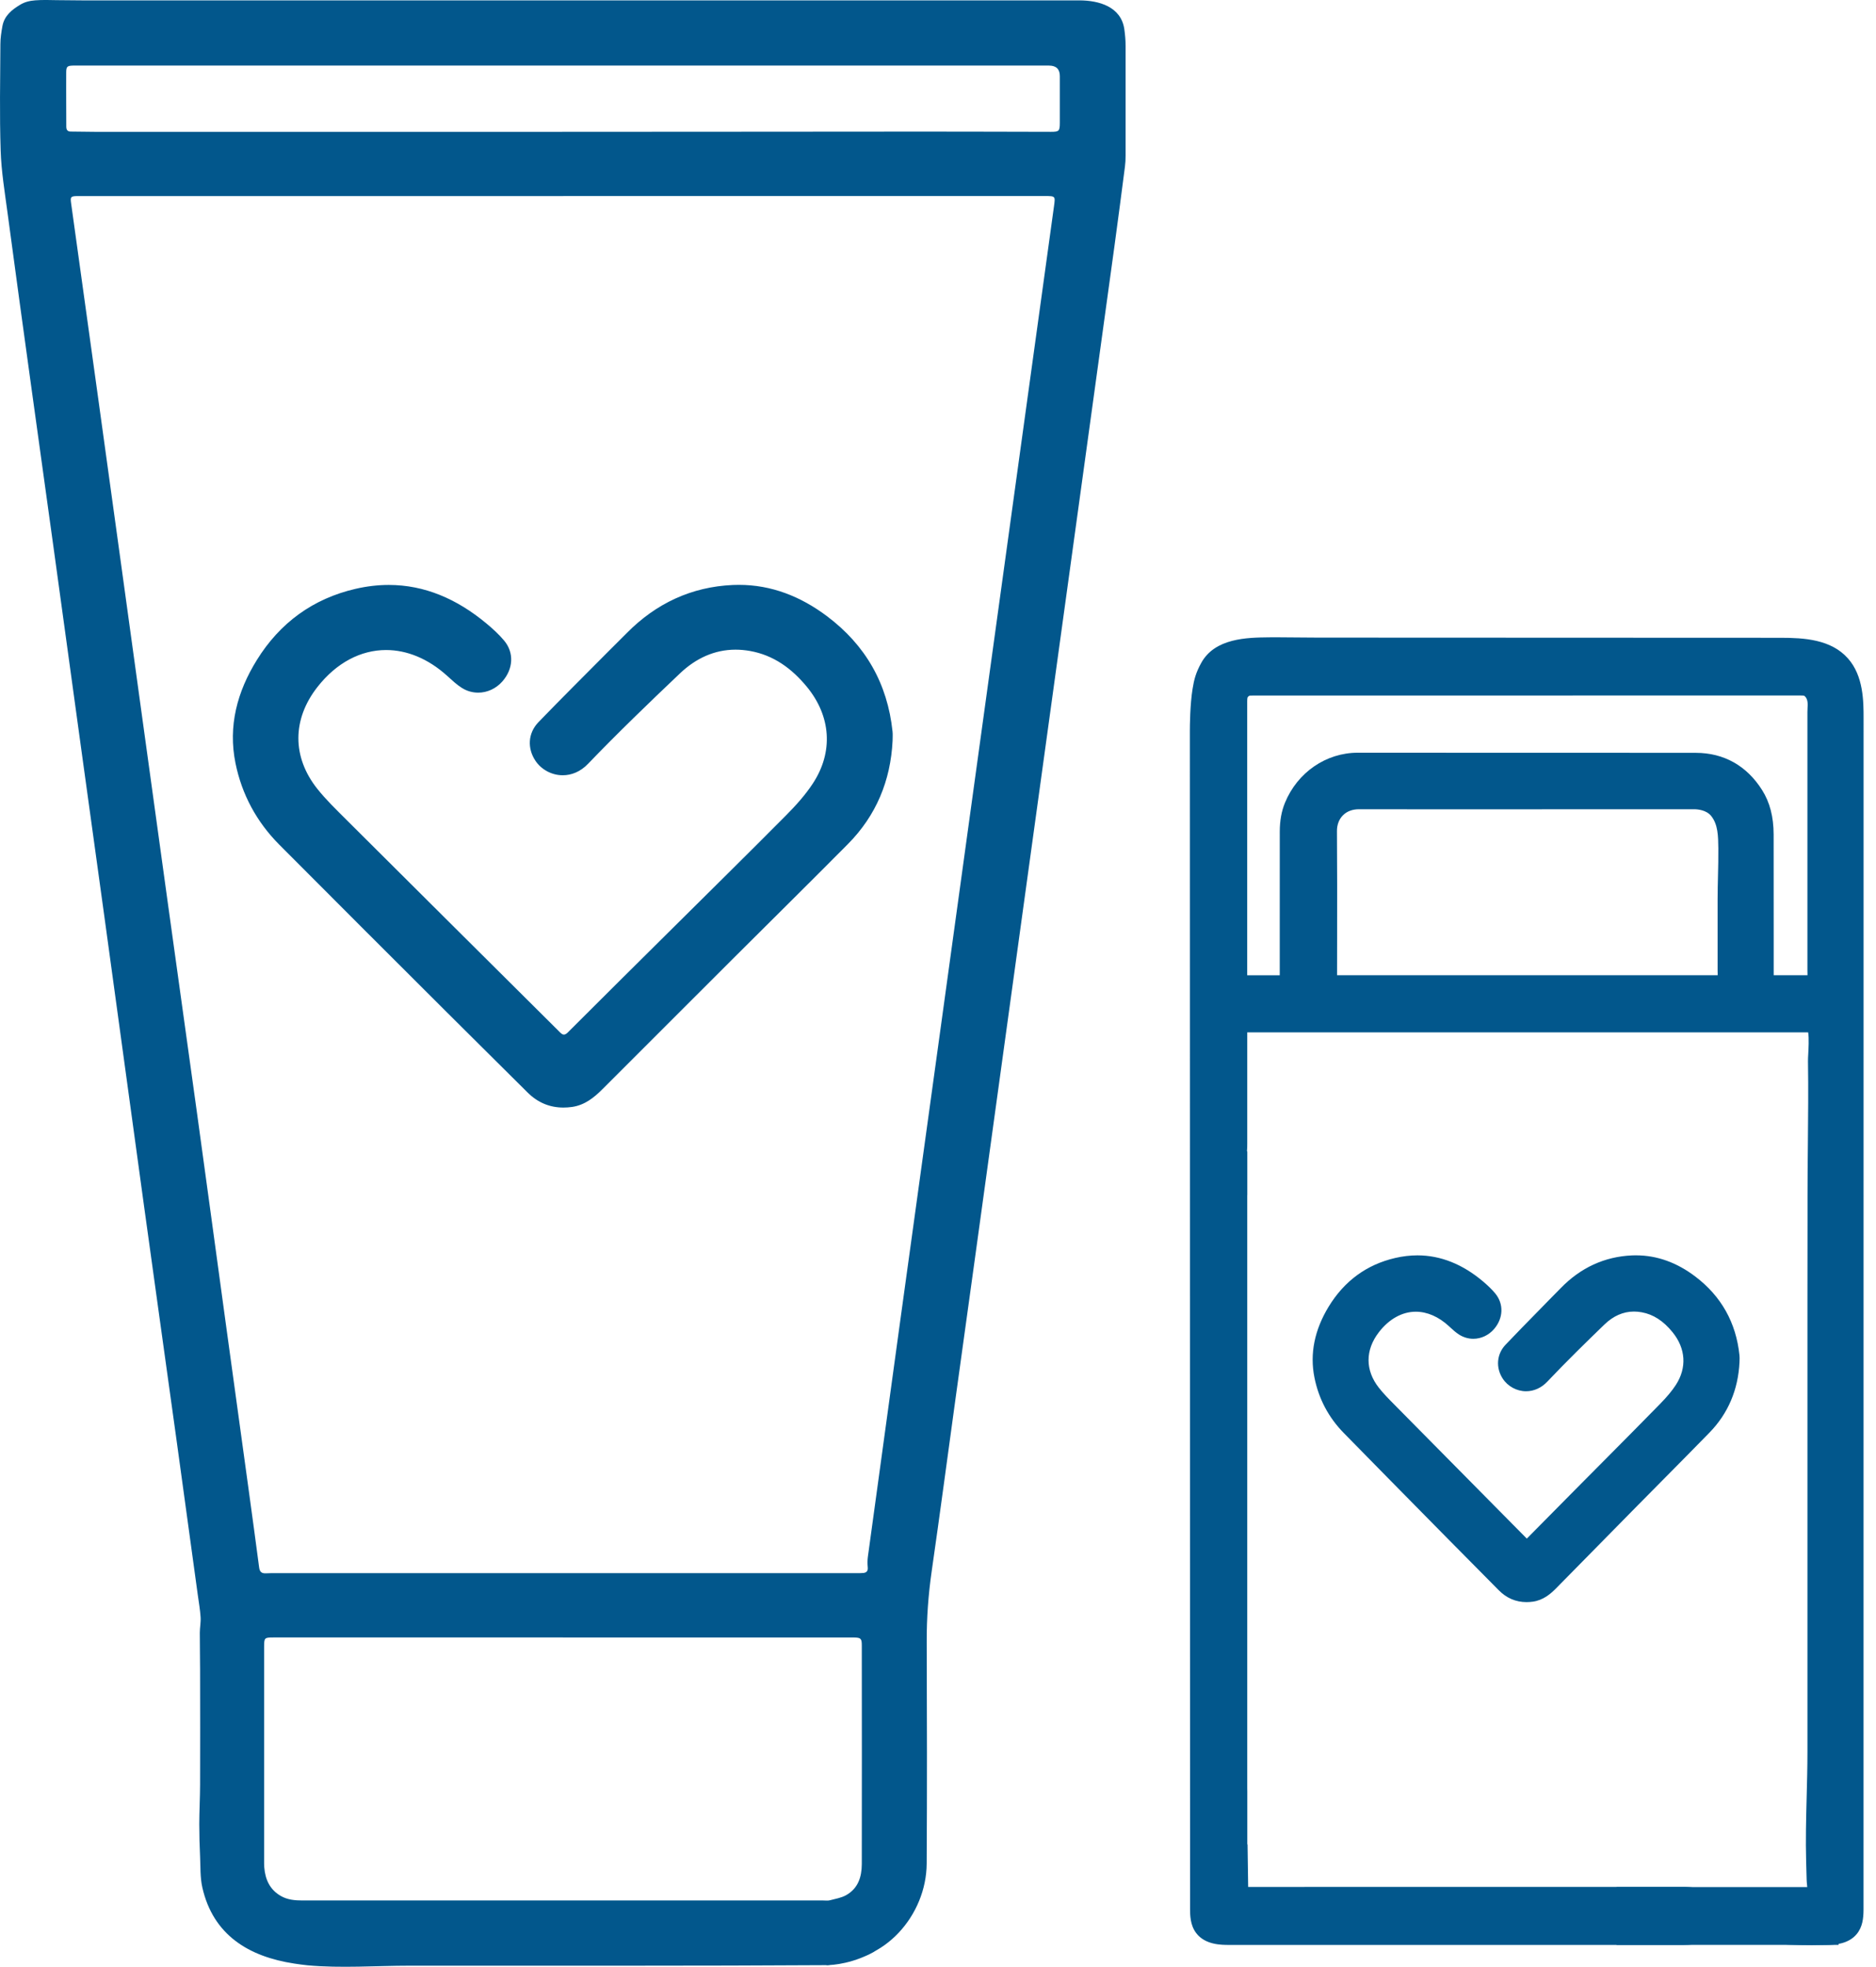 <svg width="145" height="152" viewBox="0 0 145 152" fill="none" xmlns="http://www.w3.org/2000/svg">
<g clip-path="url(#clip0_164_700)">
<path d="M64.214 151.789C64.214 151.789 64.202 151.804 64.196 151.81C64.127 151.869 64.028 151.875 63.935 151.875C58.887 151.905 53.842 151.917 48.794 151.917C43.302 151.917 37.81 151.917 32.318 151.917H31.659C29.061 151.917 26.356 152.124 23.77 151.887C23.431 151.854 23.092 151.804 22.753 151.754C19.214 151.217 16.47 149.541 15.639 145.871C15.465 145.1 15.501 144.281 15.465 143.483C15.426 142.646 15.402 141.807 15.402 140.97C15.405 139.959 15.462 138.947 15.465 137.935C15.474 134.969 15.471 132.002 15.465 129.036C15.465 128.086 15.441 127.137 15.444 126.185C15.444 125.781 15.531 125.375 15.504 124.975C15.468 124.411 15.369 123.847 15.291 123.287C14.742 119.282 14.196 115.277 13.641 111.272C12.81 105.262 11.964 99.252 11.137 93.238C10.111 85.781 9.094 78.323 8.071 70.865C7.498 66.688 6.917 62.514 6.341 58.34C5.597 52.926 4.856 47.515 4.109 42.101C3.554 38.084 2.99 34.071 2.439 30.054C1.812 25.512 1.185 20.967 0.579 16.423C0.366 14.832 0.102 13.236 0.051 11.637C-0.039 8.893 0.015 6.146 0.03 3.405C0.03 2.94 0.105 2.471 0.189 2.008C0.333 1.225 0.906 0.759 1.545 0.374C1.908 0.151 2.295 0.059 2.72 0.026C3.275 -0.015 3.833 -0 4.388 0.012C5.657 0.035 6.926 0.029 8.194 0.029C10.258 0.029 12.322 0.029 14.385 0.029C16.449 0.029 18.512 0.029 20.576 0.029C22.639 0.029 24.703 0.029 26.767 0.029C28.83 0.029 30.894 0.029 32.957 0.029C35.021 0.029 37.084 0.029 39.148 0.029C41.212 0.029 43.275 0.029 45.339 0.029C47.402 0.029 49.466 0.029 51.529 0.029C53.593 0.029 55.657 0.029 57.72 0.029C59.784 0.029 61.847 0.029 63.911 0.029C65.974 0.029 68.038 0.029 70.102 0.029C72.165 0.029 74.229 0.029 76.292 0.029C78.356 0.029 80.419 0.029 82.483 0.029C82.792 0.029 83.101 0.029 83.413 0.029C84.954 0.029 86.652 0.522 86.901 2.254C86.961 2.682 87 3.115 87 3.545C87.009 6.375 87.006 9.205 87 12.035C87 12.32 86.985 12.605 86.949 12.883C86.682 14.942 86.415 17.001 86.133 19.06C85.539 23.406 84.936 27.755 84.337 32.101C83.737 36.447 83.137 40.796 82.54 45.142C81.94 49.5 81.337 53.86 80.737 58.218C80.137 62.564 79.538 66.913 78.938 71.259C78.338 75.605 77.741 79.954 77.141 84.3C76.541 88.658 75.938 93.019 75.338 97.377C74.844 100.963 74.343 104.55 73.848 108.139C73.236 112.571 72.651 117.006 72.012 121.435C71.751 123.251 71.619 125.066 71.628 126.9C71.649 132.61 71.658 138.321 71.625 144.032C71.601 147.998 68.353 151.789 64.175 151.59C64.256 151.611 64.265 151.724 64.217 151.789H64.214ZM43.533 15.153C34.01 15.153 24.487 15.153 14.964 15.153C11.976 15.153 8.989 15.153 6.002 15.153C5.471 15.153 5.426 15.212 5.495 15.702C6.179 20.611 6.863 25.521 7.54 30.428C8.149 34.824 8.755 39.218 9.361 43.614C9.955 47.924 10.549 52.235 11.143 56.545C11.749 60.942 12.354 65.335 12.963 69.731C13.713 75.142 14.472 80.553 15.219 85.964C15.975 91.438 16.716 96.914 17.465 102.387C18.05 106.662 18.644 110.934 19.229 115.209C19.499 117.181 19.769 119.151 20.027 121.124C20.069 121.453 20.189 121.607 20.546 121.593C21.068 121.569 21.593 121.581 22.117 121.581C36.802 121.581 51.487 121.581 66.172 121.581C66.358 121.581 66.547 121.584 66.733 121.566C66.985 121.539 67.096 121.403 67.069 121.133C67.045 120.866 67.042 120.593 67.078 120.326C67.903 114.289 68.731 108.249 69.562 102.212C70.56 94.962 71.562 87.715 72.564 80.464C73.539 73.398 74.514 66.335 75.485 59.268C76.55 51.541 77.618 43.816 78.683 36.088C79.609 29.378 80.533 22.667 81.463 15.957C81.574 15.15 81.583 15.15 80.758 15.15C68.347 15.15 55.938 15.15 43.527 15.15L43.533 15.153ZM43.509 126.55C36.05 126.55 28.587 126.55 21.128 126.55C20.441 126.55 20.417 126.576 20.414 127.265C20.414 127.3 20.414 127.339 20.414 127.374C20.414 132.836 20.414 138.3 20.414 143.762C20.414 143.946 20.411 144.132 20.426 144.316C20.501 145.254 20.852 146.04 21.712 146.532C22.228 146.826 22.795 146.877 23.38 146.877C36.802 146.877 50.225 146.877 63.644 146.877C63.806 146.877 63.977 146.903 64.13 146.865C64.559 146.752 65.021 146.678 65.398 146.467C66.325 145.948 66.607 145.052 66.61 144.067C66.619 138.431 66.616 132.794 66.61 127.161C66.61 126.63 66.532 126.562 66.004 126.553C65.842 126.553 65.68 126.553 65.519 126.553C58.182 126.553 50.849 126.553 43.512 126.553L43.509 126.55ZM43.509 5.067C31.05 5.067 18.59 5.067 6.131 5.067C5.969 5.067 5.807 5.067 5.645 5.067C5.195 5.079 5.12 5.147 5.117 5.592C5.111 6.408 5.117 7.223 5.117 8.039C5.117 8.621 5.117 9.202 5.123 9.78C5.123 10.003 5.192 10.166 5.465 10.166C6.077 10.166 6.689 10.187 7.298 10.187C19.232 10.187 31.167 10.19 43.101 10.187C52.573 10.187 62.045 10.172 71.517 10.169C74.754 10.169 77.99 10.181 81.226 10.187C81.853 10.187 81.913 10.13 81.916 9.513C81.916 8.303 81.916 7.09 81.916 5.879C81.916 5.338 81.636 5.067 81.076 5.067C68.554 5.067 56.031 5.067 43.512 5.067H43.509Z" fill="#02578C"/>
<path d="M63.881 151.873C63.881 151.873 65.407 151.914 67.207 151.024C68.725 150.274 66.307 150.728 66.307 150.728H63.908L63.881 151.873Z" fill="#02578C"/>
</g>
<g clip-path="url(#clip1_164_700)">
<path d="M43.546 82.844C43.333 82.844 43.145 82.808 42.929 82.648C43.13 82.691 43.349 82.719 43.584 82.719C43.738 82.719 43.914 82.707 44.099 82.676C43.957 82.78 43.871 82.817 43.818 82.826C43.722 82.838 43.63 82.847 43.546 82.847V82.844Z" fill="#02578C"/>
<path d="M57.115 45.2C56.96 45.2 56.806 45.203 56.651 45.209C53.445 45.35 50.709 46.636 48.457 48.914C47.981 49.398 47.493 49.869 47.018 50.35C45.217 52.166 43.398 53.969 41.622 55.809C40.794 56.666 40.754 57.839 41.378 58.785C41.832 59.471 42.635 59.915 43.497 59.915C44.161 59.915 44.856 59.652 45.449 59.033C47.75 56.639 50.144 54.333 52.553 52.046C53.779 50.88 55.218 50.209 56.852 50.209C57.214 50.209 57.587 50.243 57.97 50.31C59.799 50.635 61.201 51.67 62.356 53.069C64.231 55.344 64.435 58.115 62.816 60.567C62.236 61.449 61.51 62.254 60.762 63.007C57.766 66.026 54.733 69.011 51.713 72.009C49.103 74.599 46.49 77.186 43.889 79.789C43.769 79.911 43.67 79.957 43.583 79.957C43.435 79.957 43.321 79.82 43.191 79.691C37.724 74.253 32.251 68.816 26.79 63.372C26.012 62.594 25.212 61.826 24.529 60.968C22.562 58.497 22.587 55.586 24.529 53.103C26.015 51.201 27.902 50.237 29.842 50.237C31.445 50.237 33.085 50.895 34.564 52.233C34.929 52.561 35.287 52.907 35.701 53.167C36.096 53.415 36.532 53.531 36.961 53.531C37.653 53.531 38.339 53.225 38.836 52.656C39.673 51.7 39.75 50.445 38.966 49.508C38.555 49.018 38.073 48.58 37.579 48.17C35.315 46.29 32.816 45.206 30.049 45.206C29.218 45.206 28.365 45.304 27.488 45.506C24.186 46.266 21.629 48.143 19.853 51.008C18.333 53.458 17.62 56.109 18.201 58.981C18.692 61.4 19.834 63.516 21.583 65.276C25.839 69.553 30.11 73.816 34.382 78.077C36.504 80.196 38.641 82.303 40.766 84.421C41.563 85.218 42.493 85.597 43.546 85.597C43.762 85.597 43.982 85.582 44.207 85.551C45.186 85.413 45.909 84.835 46.576 84.164C49.906 80.833 53.235 77.502 56.571 74.174C59.558 71.192 62.566 68.231 65.537 65.233C67.724 63.026 68.839 60.331 68.99 57.248C68.99 57.013 69.012 56.774 68.987 56.541C68.598 52.833 66.903 49.857 63.904 47.61C61.883 46.097 59.626 45.2 57.115 45.2Z" fill="#02578C"/>
</g>
<path d="M141.338 146.618H125.718V149.532H141.338V146.618Z" fill="#02578C"/>
<path d="M142.109 145.841H124.947V150.309H142.109V145.841Z" fill="#02578C"/>
<path d="M117.982 122.068C117.623 122.068 117.341 121.944 117.068 121.666C116.422 121.009 115.774 120.356 115.124 119.702L115.01 119.587C114.366 118.938 113.722 118.289 113.08 117.638L111.984 116.529C109.722 114.235 107.381 111.861 105.09 109.52C104.155 108.564 103.55 107.418 103.289 106.114C103.01 104.708 103.297 103.326 104.173 101.892C105.141 100.305 106.462 99.336 108.213 98.928C108.666 98.823 109.117 98.769 109.551 98.769C110.914 98.769 112.247 99.311 113.508 100.377C113.832 100.651 114.054 100.867 114.229 101.08C114.277 101.139 114.403 101.29 114.163 101.566C114.081 101.663 113.969 101.72 113.866 101.72C113.811 101.72 113.751 101.702 113.697 101.667C113.564 101.582 113.417 101.446 113.246 101.288L113.153 101.203C112.031 100.171 110.743 99.629 109.422 99.629C107.817 99.629 106.315 100.435 105.191 101.9C103.656 103.899 103.658 106.361 105.198 108.327C105.617 108.861 106.082 109.331 106.531 109.784L106.699 109.953C109.316 112.603 111.936 115.253 114.557 117.903L118.009 121.392L119.237 120.143C120.446 118.913 121.657 117.693 122.868 116.471L123.894 115.437C124.42 114.905 124.947 114.377 125.473 113.846C126.812 112.5 128.194 111.109 129.55 109.722C130.169 109.086 130.622 108.539 130.977 107.993C132.261 106.013 132.126 103.721 130.616 101.859C129.646 100.663 128.491 99.934 127.186 99.699C126.883 99.645 126.58 99.618 126.283 99.618C125.012 99.618 123.807 100.132 122.799 101.108C121.428 102.433 119.839 103.981 118.327 105.578C118.242 105.667 118.107 105.774 117.945 105.774C117.808 105.774 117.663 105.696 117.59 105.584C117.515 105.469 117.459 105.298 117.609 105.139C118.408 104.3 119.235 103.454 120.037 102.637L120.053 102.621C120.363 102.304 120.666 101.995 120.971 101.685C121.096 101.556 121.223 101.428 121.35 101.3L121.381 101.269C121.553 101.096 121.713 100.935 121.871 100.771C123.107 99.499 124.526 98.844 126.21 98.769C126.291 98.765 126.37 98.763 126.447 98.763C127.668 98.763 128.86 99.198 129.99 100.057C131.611 101.29 132.5 102.879 132.71 104.913C132.712 104.937 132.71 105.011 132.71 105.063C132.71 105.063 132.709 105.166 132.707 105.209C132.62 106.92 132.022 108.321 130.882 109.492C129.704 110.701 128.493 111.923 127.323 113.106L127.272 113.157C126.611 113.825 125.95 114.493 125.288 115.161C123.275 117.203 121.264 119.247 119.252 121.293L119.048 121.501C118.693 121.86 118.464 122.013 118.228 122.047C118.142 122.058 118.057 122.066 117.978 122.066L117.982 122.068Z" fill="#02578C"/>
<path d="M126.453 97.016C126.349 97.016 126.245 97.018 126.139 97.023C124.025 97.117 122.172 97.968 120.635 99.549C120.477 99.712 120.317 99.871 120.159 100.033C120.018 100.175 119.877 100.316 119.738 100.46C119.434 100.773 119.129 101.084 118.824 101.395C118.015 102.22 117.176 103.075 116.364 103.93C115.683 104.645 115.596 105.694 116.146 106.541C116.539 107.145 117.232 107.522 117.955 107.522C118.56 107.522 119.141 107.26 119.592 106.782C121.077 105.212 122.65 103.679 124.008 102.366C124.696 101.7 125.464 101.363 126.291 101.363C126.484 101.363 126.684 101.381 126.887 101.418C127.786 101.579 128.567 102.084 129.278 102.962C130.298 104.221 130.391 105.706 129.531 107.032C129.241 107.479 128.856 107.942 128.32 108.491C126.972 109.871 125.591 111.26 124.255 112.606C123.726 113.137 123.2 113.667 122.673 114.199L121.651 115.229C120.437 116.453 119.224 117.677 118.011 118.91L115.905 116.781C113.248 114.094 110.588 111.409 107.935 108.719L107.767 108.548C107.333 108.111 106.925 107.697 106.568 107.242C105.515 105.898 105.515 104.34 106.57 102.968C107.358 101.94 108.375 101.375 109.429 101.375C110.311 101.375 111.194 101.76 111.988 102.49L112.079 102.574C112.291 102.77 112.511 102.974 112.779 103.145C113.111 103.355 113.489 103.467 113.874 103.467C114.482 103.467 115.068 103.192 115.481 102.712C116.202 101.874 116.239 100.769 115.569 99.961C115.324 99.665 115.035 99.382 114.63 99.038C113.047 97.7 111.34 97.019 109.557 97.019C108.992 97.019 108.409 97.088 107.827 97.224C105.631 97.736 103.907 98.999 102.699 100.977C101.6 102.78 101.228 104.623 101.595 106.457C101.922 108.101 102.684 109.544 103.862 110.747C106.178 113.113 108.542 115.511 110.828 117.83L111.855 118.872C112.511 119.538 113.17 120.2 113.828 120.865C114.499 121.543 115.172 122.219 115.841 122.899C116.441 123.509 117.164 123.818 117.988 123.818C118.148 123.818 118.313 123.806 118.479 123.783C119.28 123.67 119.843 123.19 120.29 122.736L120.398 122.625C122.44 120.548 124.484 118.471 126.528 116.396C127.188 115.728 127.847 115.06 128.509 114.393C129.698 113.193 130.927 111.951 132.128 110.72C133.565 109.245 134.346 107.413 134.45 105.274V105.245C134.45 105.202 134.452 105.162 134.454 105.119C134.458 105.004 134.462 104.876 134.446 104.736C134.188 102.228 133.044 100.184 131.046 98.665C129.61 97.571 128.067 97.018 126.459 97.018L126.453 97.016Z" fill="#02578C"/>
<path d="M142.254 51.402C141.149 50.157 139.279 50.066 137.62 50.066C134.98 50.066 132.34 50.064 129.7 50.062C127.047 50.062 124.394 50.06 121.74 50.058C119.087 50.056 116.433 50.056 113.78 50.054C111.126 50.054 108.473 50.052 105.821 50.05C104.495 50.05 103.168 50.05 101.841 50.05C100.588 50.05 99.338 50.017 98.085 50.031C96.548 50.048 94.357 50.069 93.513 51.616C93.169 52.243 93.048 52.661 92.934 53.364C92.784 54.295 92.734 55.581 92.734 56.521C92.739 86.84 92.745 117.16 92.751 147.479C92.751 147.982 92.764 148.526 93.069 148.924C93.495 149.482 94.297 149.532 94.998 149.532C106.707 149.532 118.414 149.532 130.123 149.53C131.226 149.53 132.701 149.183 132.705 148.073C132.711 146.956 131.224 146.603 130.115 146.603C126.596 146.603 123.076 146.603 119.559 146.603C116.046 146.603 112.53 146.603 109.017 146.603C105.536 146.603 102.055 146.603 98.575 146.603C97.62 146.603 96.666 146.603 95.711 146.603C95.696 145.505 95.68 144.409 95.665 143.312H95.636V138.492C95.632 138.418 95.632 138.325 95.632 138.21C95.632 130.618 95.632 123.025 95.632 115.433C95.632 107.767 95.632 100.103 95.632 92.437C95.632 92.382 95.632 92.34 95.638 92.303V89.202C95.601 89.136 95.603 89.029 95.618 88.847C95.632 88.693 95.632 88.54 95.632 88.386C95.632 85.457 95.632 82.527 95.632 79.595C95.632 79.506 95.638 79.417 95.632 79.329C95.618 79.086 95.736 78.989 95.968 79.005C96.023 79.009 96.079 79.005 96.135 79.005C110.725 79.005 125.317 79.005 139.907 79.005C139.955 79.005 140.002 79.005 140.05 79.005C140.821 79.014 140.503 81.383 140.513 81.999C140.567 85.497 140.476 89.002 140.476 92.503C140.474 95.194 140.47 97.882 140.47 100.573V119.393C140.47 124.733 140.47 130.076 140.47 135.416C140.47 138.22 140.291 141.027 140.37 143.828C140.382 144.3 140.397 144.771 140.409 145.243C140.418 145.622 140.542 146.212 140.432 146.572C140.181 147.391 138.831 147.003 137.522 146.776C136.544 146.605 136.317 148.701 137.146 149.251C137.468 149.464 137.873 149.493 138.258 149.509C139.244 149.552 140.231 149.558 141.217 149.53C141.83 149.513 142.518 149.447 142.912 148.973C143.224 148.598 143.259 148.073 143.263 147.58C143.263 147.545 143.263 147.51 143.263 147.477C143.263 116.826 143.265 86.175 143.266 55.525C143.266 54.074 143.214 52.48 142.256 51.4L142.254 51.402ZM133.528 73.567C133.528 74.047 133.528 74.527 133.528 75.008C133.528 75.298 133.553 75.589 133.53 75.879C133.524 75.966 133.416 76.089 133.328 76.12C133.206 76.165 133.06 76.145 132.923 76.145C127.949 76.145 122.976 76.145 118.003 76.145C113.022 76.145 108.039 76.145 103.058 76.145C102.57 76.145 102.572 76.145 102.572 75.652C102.572 71.848 102.591 68.042 102.563 64.238C102.553 62.855 103.529 61.761 105.039 61.763C108.533 61.771 112.029 61.765 115.523 61.765C119.021 61.765 122.519 61.765 126.017 61.765C127.654 61.765 129.29 61.765 130.927 61.763C131.652 61.763 132.398 61.992 132.863 62.573C133.553 63.434 133.573 64.494 133.582 65.545C133.596 66.876 133.526 68.205 133.526 69.532C133.526 70.876 133.526 72.219 133.526 73.563L133.528 73.567ZM140.474 75.877C140.468 75.962 140.376 76.067 140.295 76.116C140.22 76.161 140.108 76.145 140.011 76.145C138.918 76.145 137.827 76.147 136.733 76.145C136.353 76.145 136.32 76.112 136.32 75.729C136.32 71.982 136.326 68.234 136.317 64.487C136.315 63.42 136.128 62.394 135.545 61.471C134.504 59.826 133.017 58.961 131.085 58.958C122.376 58.944 113.666 58.958 104.958 58.948C102.655 58.944 100.829 60.399 100.033 62.338C99.78 62.952 99.691 63.603 99.691 64.263C99.687 67.978 99.691 71.694 99.691 75.409C99.691 75.498 99.691 75.588 99.691 75.677C99.691 76.118 99.662 76.147 99.228 76.147C98.152 76.147 97.074 76.147 95.998 76.147C95.649 76.147 95.634 76.122 95.634 75.774C95.634 68.578 95.636 61.382 95.634 54.186C95.634 53.86 95.674 53.559 95.91 53.312C96.103 53.11 96.332 52.993 96.612 52.98C96.741 52.974 96.868 52.976 96.997 52.976C104.003 52.976 111.009 52.976 118.015 52.976C125.053 52.976 132.092 52.976 139.128 52.976C139.429 52.976 139.728 52.982 139.973 53.19C140.333 53.496 140.48 53.908 140.495 54.371C140.503 54.588 140.476 54.808 140.476 55.025C140.476 61.679 140.476 68.331 140.476 74.985C140.476 75.284 140.497 75.584 140.48 75.879L140.474 75.877Z" fill="#02578C"/>
<path d="M98.767 49.252C98.538 49.252 98.308 49.252 98.064 49.256C96.405 49.275 93.898 49.304 92.84 51.243C92.431 51.991 92.294 52.504 92.176 53.242C91.981 54.447 91.966 56.059 91.966 56.524L91.983 147.481C91.983 147.996 91.983 148.775 92.46 149.401C93.154 150.312 94.398 150.312 94.999 150.312H130.125C132.155 150.31 133.472 149.434 133.478 148.078C133.48 147.567 133.291 147.104 132.928 146.739C132.115 145.915 130.691 145.826 130.117 145.826L96.473 145.83L96.426 142.539H96.407V138.451C96.401 138.389 96.403 138.311 96.403 138.214C96.403 130.622 96.403 123.03 96.403 115.437V92.441C96.403 92.416 96.403 92.397 96.403 92.377L96.407 92.342V89.006L96.382 88.96C96.382 88.946 96.384 88.933 96.386 88.919C96.401 88.74 96.403 88.573 96.403 88.391C96.403 85.937 96.403 79.784 96.403 79.784H139.755C139.832 80.213 139.782 81.109 139.764 81.436C139.751 81.676 139.739 81.867 139.743 82.014C139.776 84.153 139.755 86.335 139.734 88.445C139.72 89.776 139.707 91.153 139.707 92.507V94.44C139.703 96.486 139.701 98.532 139.701 100.579V122.581C139.701 126.861 139.701 131.143 139.701 135.422C139.701 136.565 139.67 137.73 139.641 138.859C139.599 140.495 139.554 142.185 139.601 143.854C139.601 143.854 139.633 145.024 139.639 145.266C139.643 145.412 139.658 145.569 139.674 145.721C139.689 145.874 139.716 146.141 139.707 146.282C139.666 146.29 139.602 146.298 139.506 146.298C139.161 146.298 138.686 146.209 138.187 146.113C138.012 146.08 137.834 146.047 137.657 146.016C137.576 146.003 137.495 145.995 137.416 145.995C136.76 145.995 136.21 146.467 135.985 147.227C135.721 148.111 135.89 149.352 136.725 149.906C137.204 150.222 137.73 150.271 138.229 150.292C138.831 150.318 139.442 150.331 140.044 150.331C140.441 150.331 140.844 150.325 141.242 150.314C141.764 150.298 142.85 150.267 143.505 149.478C143.964 148.927 144.032 148.245 144.036 147.59L144.04 55.529C144.04 54.221 144.04 52.246 142.832 50.886C141.527 49.415 139.46 49.291 137.624 49.291C135.917 49.291 101.847 49.277 101.847 49.277C101.342 49.277 100.837 49.271 100.331 49.266C99.811 49.26 99.29 49.254 98.769 49.254L98.767 49.252ZM121.568 53.751C121.568 53.751 134.458 53.751 139.134 53.751C139.207 53.751 139.435 53.751 139.469 53.782C139.579 53.876 139.707 54.031 139.718 54.398C139.722 54.486 139.716 54.589 139.71 54.696C139.705 54.806 139.699 54.915 139.699 55.026C139.699 61.68 139.699 68.334 139.699 74.986C139.699 75.098 139.701 75.211 139.705 75.324C139.705 75.339 139.705 75.355 139.705 75.37C139.159 75.37 138.613 75.37 138.067 75.37H137.092V72.306C137.092 69.699 137.092 67.094 137.088 64.487C137.084 63.123 136.793 62 136.195 61.056C135.009 59.179 133.243 58.187 131.085 58.183C127.878 58.179 124.671 58.177 121.464 58.177H114.212C111.126 58.177 108.041 58.177 104.948 58.173C102.493 58.173 100.283 59.692 99.317 62.043C99.049 62.698 98.918 63.424 98.916 64.264C98.914 67.049 98.914 69.833 98.914 72.619V75.372H97.709C97.273 75.372 96.835 75.372 96.399 75.372C96.399 68.312 96.401 61.25 96.399 54.188C96.399 53.916 96.438 53.876 96.461 53.852C96.538 53.771 96.592 53.761 96.642 53.759C96.719 53.755 96.797 53.755 96.876 53.755H121.568V53.751ZM109.526 62.546H115.523L126.017 62.544C127.654 62.544 129.29 62.544 130.929 62.542C131.204 62.542 131.885 62.593 132.263 63.065C132.791 63.725 132.801 64.615 132.813 65.557C132.82 66.27 132.803 67.003 132.786 67.71C132.772 68.306 132.757 68.924 132.757 69.536V75.009C132.757 75.116 132.761 75.225 132.764 75.331C132.764 75.343 132.764 75.355 132.764 75.368C130.45 75.368 118.146 75.368 110.201 75.368C106.228 75.368 103.345 75.368 103.345 75.368C103.345 74.42 103.345 73.474 103.349 72.526C103.353 69.808 103.357 66.997 103.336 64.233C103.332 63.751 103.494 63.317 103.795 63.014C104.099 62.706 104.527 62.542 105.038 62.542C106.535 62.546 108.031 62.546 109.528 62.546H109.526Z" fill="#02578C"/>
<defs>
<clipPath id="clip0_164_700">
<rect width="87" height="152" fill="white"/>
</clipPath>
<clipPath id="clip1_164_700">
<rect width="51" height="40.4" fill="white" transform="translate(18 45.2)"/>
</clipPath>
</defs>
</svg>
